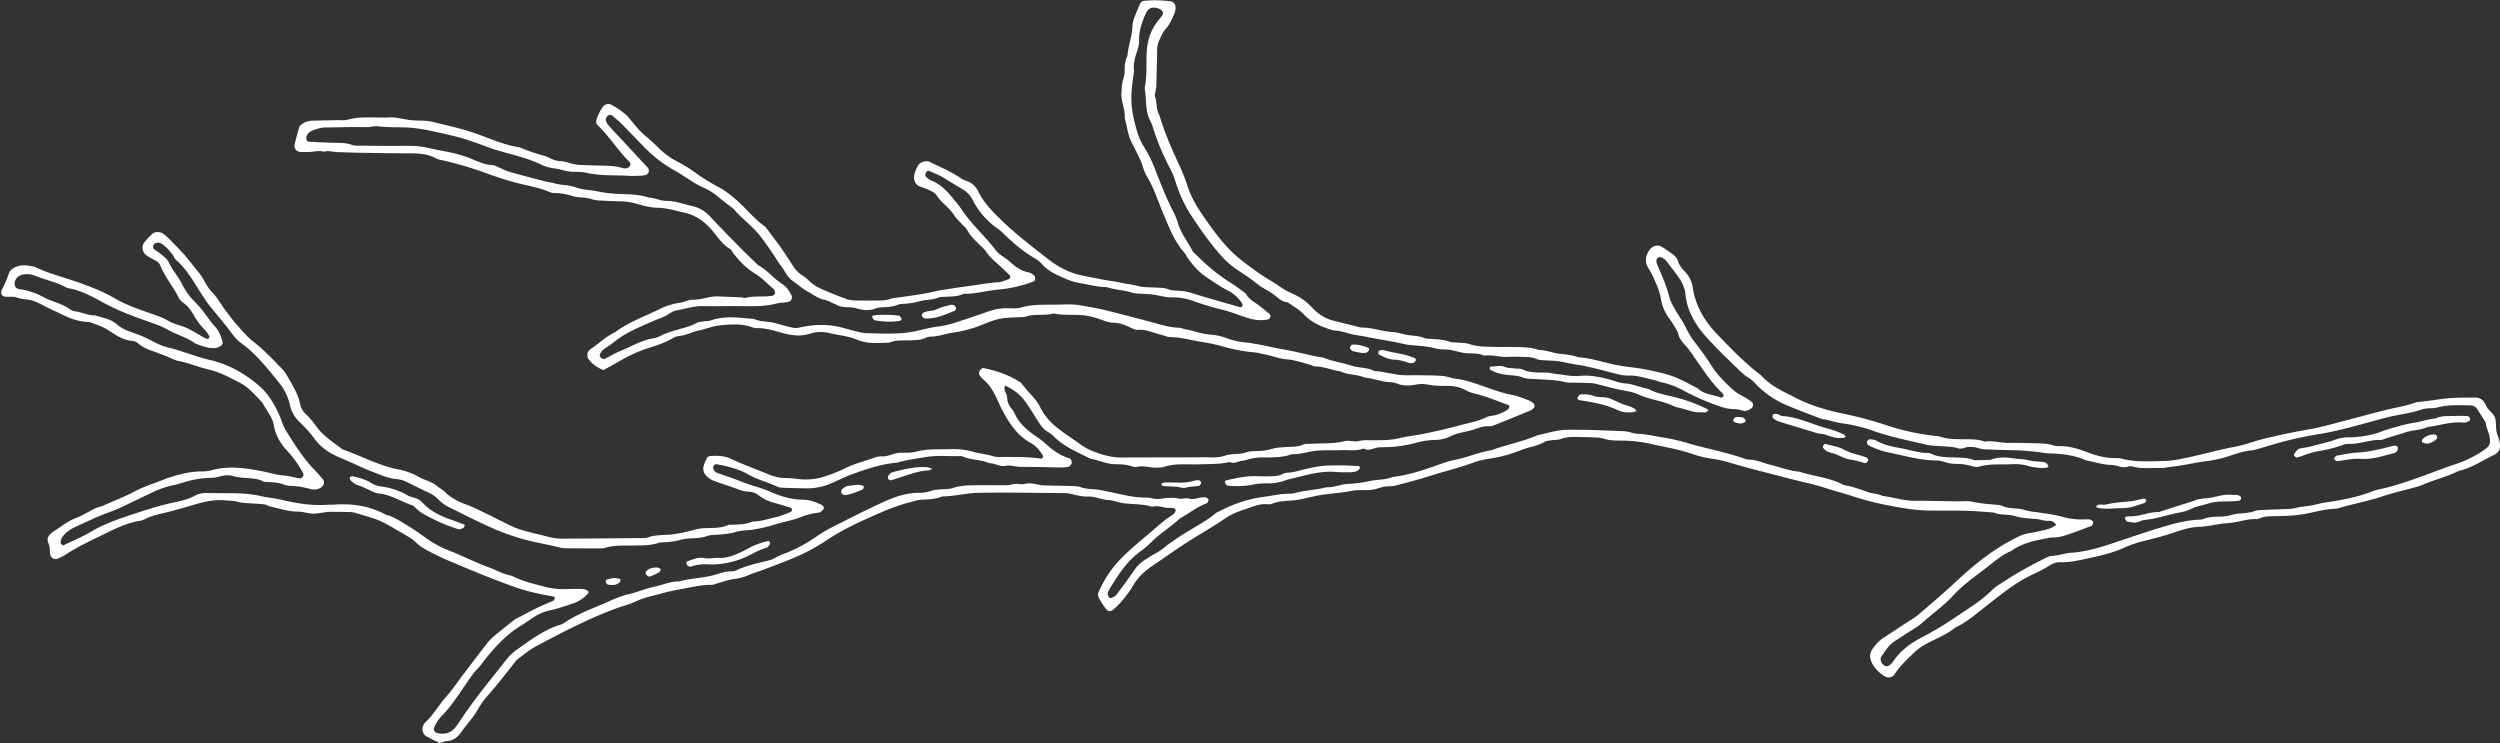 <?xml version="1.0" encoding="UTF-8" standalone="no"?><svg xmlns="http://www.w3.org/2000/svg" xmlns:xlink="http://www.w3.org/1999/xlink" data-name="Woodland Walk" fill="#ffffff" height="623.4" preserveAspectRatio="xMidYMid meet" version="1" viewBox="21.4 25.2 2097.3 623.4" width="2097.3" zoomAndPan="magnify"><rect x="21.4" y="25.2" width="2097.3" height="623.4" fill="#333333" stroke="none"/><g data-name="Branch 1" id="change1_1"><path d="M527.72,335.63a27.82,27.82,0,0,1-12.5-9c-1.43-1.73-1.4-5.47.13-7.07.34-.36.57-.88,1-1.14,7.13-4.76,13.29-10.92,21.17-14.58,11-8.33,24-12.88,36.27-18.85a58.4,58.4,0,0,1,18.67-5.94c3.45-.43,6.61-2.55,10.25-2.43,7.15.23,13.84-3,21-2.74,6.57.26,13.14.5,19.71.8,1,0,2.1.77,3,.53,7.45-2.06,15.16-.64,22.66-1.82a3.57,3.57,0,0,0,2.37-1.63c.35-.75-.06-1.9-.27-2.85a2.4,2.4,0,0,0-.74-1.29c-5.14-4.07-9.44-9.13-15.11-12.55-7.48-4.51-13.51-10.6-18.78-17.48-.92-1.21-1.57-2.85-2.78-3.57-7.65-4.52-11.64-12.48-17.64-18.55s-12.66-10.12-20.69-11.89c-7.35-1.63-14.54-3.94-22.3-4.07-6-.1-12-1.7-17.76-3.4a50,50,0,0,0-13.42-2q-8.35-.18-16.69-.68a26.42,26.42,0,0,1-7.47-1.12c-5.35-2-11.16-.93-16.43-2.74a50.3,50.3,0,0,0-14.92-2.46,12.38,12.38,0,0,1-4.41-1c-8-3.41-16.49-4.83-24.79-6.87a261,261,0,0,1-26.05-8.08A312.76,312.76,0,0,0,392,159.52a15.59,15.59,0,0,1-4.36-1.18c-7.34-4.23-15.35-4.51-23.52-4.52-14.18,0-28.36-.28-42.54-.49-5.57-.09-11.13-.38-16.7-.5-4-.08-7.93-1.65-11.95-.28-4-1.41-8,0-12,.13-2.53.08-5.06.07-7.59,0a5.2,5.2,0,0,1-4.78-6.35q1.76-7.34,3.9-14.59a4.74,4.74,0,0,1,2-2.21,16,16,0,0,1,8.45-3.08c7.09-.18,14.18-.3,21.28-.46,3-.07,6.24.41,9.07-.4,9.48-2.69,19.1-1.69,28.69-1.81,1.51,0,3.05.2,4.55,0,6.68-.69,13,1.5,19.51,2.2,6,.64,12.33,0,18.15,1.44,12.71,3.14,25.55,5.83,37.94,10.32,11.37,4.13,22.49,9.15,34.61,10.94a5.16,5.16,0,0,1,1.45.43,134.78,134.78,0,0,0,20,6.82,31.87,31.87,0,0,1,5.57,2.43,21,21,0,0,0,7.26,2,30.3,30.3,0,0,1,7.43,1.38,37.45,37.45,0,0,0,11.94,1.88c4,.15,8.09.36,12.14.45,7.08.16,14.15,0,21.08,2.09,1.75.53,4.13.59,5.74-1a5.08,5.08,0,0,0,1-2.57,1.89,1.89,0,0,0-.63-1.34c-9.73-9.61-16.94-21.41-26.79-30.91-1.59-1.53-1.61-3.57-.83-5.62a37.74,37.74,0,0,1,5.67-10.69c1-1.17,4.28-2.12,5.61-1.44A67.21,67.21,0,0,1,547.1,122a36.51,36.51,0,0,1,3,3.39c3.67,4.17,6.94,8.82,11.13,12.38s8.39,7.29,12.36,11.19a62.74,62.74,0,0,0,15.85,11.68,114.64,114.64,0,0,1,15.44,9.56,171.21,171.21,0,0,0,19.32,11.93c5.91,3.14,10.92,7.28,15.88,11.62,8,7,14.45,15.64,23.34,21.67,3.95,5.25,8,10.41,11.82,15.77s7.47,10.82,11,16.39a25.41,25.41,0,0,0,8.29,8.68,33.15,33.15,0,0,1,5.87,4.79,34.06,34.06,0,0,0,10.15,6.58c6.91,3.09,14,5.85,21.07,8.47a23.26,23.26,0,0,0,7.45,1.15q10.63.22,21.28,0a24.28,24.28,0,0,0,7.46-1.09c3.42-1.2,6.92-1.29,10.41-1.83,9.46-1.44,19-2.56,28.29-4.88,2.44-.61,5-.87,7.45-1.29,7.47-1.26,15-2.29,22.46-3.3s14.91-2.47,22.51-2.86c2.93-.16,5.8-1.65,8.68-2.59a2.18,2.18,0,0,0,.53-3.64c-2.93-2.79-5.81-5.65-8.85-8.32-3.79-3.33-7.6-6.54-10.41-10.88-1.61-2.5-4.15-4.4-6.26-6.59-3.5-3.63-7.34-6.94-9.66-11.62-.87-1.75-2.62-3.05-4-4.55-2.37-2.63-5.19-5-7-7.94-4.08-6.49-10.84-10.52-14.93-17-1.23-1.94-3.94-3.11-6.18-4.21-2.69-1.34-5.65-2.14-8.42-3.34s-4.31-4.46-4.21-7.46c.13-3.72,1.85-6.82,3.44-10,1.32-2.6,6.91-4.16,9.34-3,8.61,4.25,17.54,7.87,25.57,13.27a21.42,21.42,0,0,0,5.35,2.77A16.44,16.44,0,0,1,842,185.65c5,10.25,12.91,18,21,25.7,11.74,11.21,24.61,21,37.37,31,8,6.24,16.94,11.21,26.9,13.54,5.89,1.38,11.89,2.36,17.83,3.57,5.42,1.11,10.94,1.68,16.39,2.85,4.92,1.06,9.92,1.59,14.84,2.91,4.32,1.16,9,.92,13.58,1.18,4,.23,8.09,0,12,1.62a15.19,15.19,0,0,0,4.44.84c3.52.37,7.13.28,10.55,1.06,4.9,1.1,9.66,2.85,14.5,4.26q15.25,4.44,30.55,8.8c.33.09.9-.27,1.23-.57a2,2,0,0,0,.25-2.64,30,30,0,0,0-12.29-11c-6.29-3.23-12.06-7.32-17.94-11.27-6.51-4.38-11.28-10-15.63-16.22-.87-1.24-1.38-2.76-2.38-3.87-8.31-9.21-12.57-20.54-17.37-31.7-4.57-10.66-7.93-21.85-13.88-31.92a35.53,35.53,0,0,1-3.67-8.3c-1.26-4.44-3.37-8.45-5.34-12.55s-4.32-8.06-5.89-12.31c-1.39-3.75-1.95-7.81-2.86-11.74-.45-2-1.29-3.94-1.23-5.89.23-6.66-3.19-12.74-2.75-19.45.27-4,.17-8,1.56-12a24.5,24.5,0,0,0,1.14-7.44c.11-4.09.23-8.11,2.29-11.8.67-8.57,4-16.69,4.28-25.34a19.64,19.64,0,0,1,1.17-5.92c1.56-4.27,3.31-8.47,5.14-12.63a4.33,4.33,0,0,1,3.52-2.53,95.36,95.36,0,0,1,22.71.51c1.61.2,3.64,2.6,3.57,4.36a14.09,14.09,0,0,1-.47,4.48c-2.06,5.18-4.23,10.4-8,14.55-2.5,2.72-3.63,6-5.17,9.16a20.37,20.37,0,0,0-1.8,8.83c-.12,8.61-.38,17.21-.58,25.82a43,43,0,0,1-.17,4.55c-.32,2.48-.82,4.94-1.25,7.41,2.15,5.18.88,11.17,3.85,16.15,4.06,13.6,9.58,26.63,15.52,39.49a154.29,154.29,0,0,1,8,19.66c3.13,10.3,8.89,19.25,15,28,7,9.95,14.06,19.75,22.93,28.2,6.63,6.32,14.06,11.56,21.44,16.86,5.33,3.82,11.16,6.94,16.61,10.61a67.22,67.22,0,0,0,11.79,6.86,48.37,48.37,0,0,1,17.21,12.19c1,1.11,2.16,2.13,3.3,3.14a34.26,34.26,0,0,0,14.66,7.57c6.84,1.76,13.7,3.46,20.56,5.18a12.37,12.37,0,0,0,3,.57c8.69-.14,16.84,3.29,25.48,3.69,4.48.21,8.86,1.93,13.34,2.57s9,.61,13.37,2.46c1.78.77,4,.63,6,.76,5,.35,10.07.49,15,2.25,2.31.84,5,.58,7.52.85,3,.32,6.21.16,9,1.12,7.38,2.52,15,2.29,22.55,2.54,3.54.12,7.09-.13,10.63,0,8.57.23,17.25-.43,25.55,2.57,5.67-.19,10.87,2.26,16.36,3s11.09.93,16.34,3c9.65.65,18.84,3.49,28.18,5.71,7.35,1.74,14.94,2.48,22.41,3.53a209.1,209.1,0,0,1,23.68,5.14c9.34,2.43,17.7,7.37,26.24,11.76,5.38,5.3,13,5.19,19.43,7.8.55.22,1.65-.73,2.39-1.28.14-.11-.21-.94-.42-1.39a4.16,4.16,0,0,0-.84-1.25c-9.7-9.05-16.51-20.34-24.18-31a81,81,0,0,0-5.31-7.33c-3.42-3.77-7.09-7.3-7.72-12.73-2.4-3.86-4.54-7.93-7.28-11.53a36.8,36.8,0,0,1-7-16.55c-1.07-6.7-3.9-12.52-6.57-18.5-1.23-2.76-3-5.29-4.4-8-2.68-5-1.76-9.71,1.38-14.25,2.5-3.63,7-4.92,10.51-2.63a114.7,114.7,0,0,1,10,6.93,10.5,10.5,0,0,1,3.41,4.84,21.72,21.72,0,0,0,5.69,8.83,24.25,24.25,0,0,1,6.7,13.34c2.36,15.64,10,28.5,20.82,39.61,11.62,12,23.12,24.14,36.57,34.18,7.92,9,18.71,13.58,29.07,18.91,12.26,6.31,25.27,10.18,38.65,13a317.29,317.29,0,0,1,38,10.15,199.21,199.21,0,0,0,39.85,8.7,21.42,21.42,0,0,1,4.5.65c6.35,2.26,13,2.1,19.53,2.21,6.07.1,12.17-.28,18,2,7.08-1.09,14,1.28,21,1.08s14.18.14,21.28.29c5,.11,10.11.11,15,1.68a19.79,19.79,0,0,0,6,.72c8.28-.06,16,2.59,23.51,5.4,7.19,2.69,14.4,4.62,22.1,4.62a23.84,23.84,0,0,1,6.05.48c12,3.19,24.17,2.14,36.25,1.91,7-.13,14-1.8,20.9-3.27,12.83-2.75,25.44-6.35,38.38-8.74,7.88-1.45,15.46-4.52,23.32-6.45,12.73-3.13,25.52-5.84,38.45-8.07,9.91-1.71,19.63-4.58,29.4-7.08,11.24-2.89,22.41-6.05,33.67-8.87,8.81-2.2,17.84-3.52,26.43-6.59a5.77,5.77,0,0,1,1.48-.33c8.06-.65,16-2.14,24-3s16.18-.62,24.28-.74a8.57,8.57,0,0,1,7.66,4.13c.82,1.28,1.44,2.67,2.19,4,2,3.53,6.16,5.61,7,9.75.74,3.43.45,7.06,1,10.54.41,2.46,1.62,4.78,2.21,7.23a19.86,19.86,0,0,1,.68,6,7.48,7.48,0,0,1-1.75,4,11,11,0,0,1-3.68,2.62c-9.52,4.65-18.37,10.78-28.92,13.15-10,4.93-20.89,7.59-31.12,11.95a45.54,45.54,0,0,1-5.75,1.9c-9.23,2.56-18.63,4.64-27.7,7.69-11.52,3.88-23.47,6-35.11,9.39a18.59,18.59,0,0,1-4.44.93c-9.67.32-18.84,3.51-28.34,4.79-3,.4-6,.83-9,1-4.54.26-9.11.32-13.66.45-4,.12-8.12-.06-11.93,1.74a6.44,6.44,0,0,1-2.93.69c-8.2-.36-15.87,2.92-24,3.38s-15.85,2.81-23.9,3.09c-7.18.25-14,2.29-20.63,4.59-8.13,2.82-16.44,4.88-24.73,7a95.57,95.57,0,0,0-17.2,5.7c-10.18,4.77-21.06,7.07-31.87,9.41-7.36,1.59-14.81,3.3-22.5,3-3.59-.12-6.75,1.44-9.86,3.42-5.49,3.49-11.57,6-17.34,9-12.22,6.41-22.71,15.07-33.51,23.41-8.78,6.79-17.06,14.32-27.26,19.08-7.14,5.86-15.78,9.07-23.78,13.4a45.85,45.85,0,0,0-9.89,6.89c-6.25,5.9-12.54,11.75-17.25,19.06-1.66,2.59-5.71,3-8.16,1.43a30.64,30.64,0,0,1-9.71-9.45c-2.79-4.57-3.7-9.13-.09-14,2.45-3.28,5-6.35,8.43-8.59,6-3.84,11.86-7.75,17.76-11.66,4.22-2.79,8.72-5.27,12.54-8.53,11.17-9.51,22.26-19.13,33-29.09,15.29-14.16,31.53-26.87,50.45-35.9a29.88,29.88,0,0,1,8.57-2.83c5-.76,9.9-1.91,14.8-3.08a19.67,19.67,0,0,0,8.12-3.95,6.81,6.81,0,0,0-6.28-3.36c-3.72.34-6.93-1.25-10.45-1.52-6-.47-12-.72-18-2.48-5.75-1.7-12.15-.52-17.88-3-7.58-.49-15.15-1.2-22.73-1.41-9.62-.26-19.25-.14-28.88-.16-12.58,0-24.59-1.92-38.84-4.81a228.31,228.31,0,0,1-26.31-6.82c-8.15-2.67-16.47-4.79-24.62-7.45-10.09-3.31-20.51-5.24-30.75-8-15.57-4.15-31.26-7.85-46.74-12.41a106.29,106.29,0,0,0-16.21-3.87,86.74,86.74,0,0,1-17.64-4.17c-11.5-4.07-23.48-5.78-35.25-8.54a112.38,112.38,0,0,0-24-2.62c-5.05-.09-10.09,0-15-1.67a28.92,28.92,0,0,0-7.47-1c-4-.23-8.09-.28-12.14-.37-5.56-.12-11.08-.31-16.48,1.73-2.29.86-5,.6-7.48,1-2,.3-4.25.31-5.89,1.29-6.2,3.72-13.42,4.35-20,7.05a117.24,117.24,0,0,1-26.24,7.11,69.31,69.31,0,0,0-13.27,3.15c-12.3,4.63-25.11,7.52-37.57,11.57-8.64,2.8-17.47,5-26.24,7.36a26.46,26.46,0,0,1-7.46,1.13c-5.71-.16-10.74,2.92-16.34,3.12-5.06.17-10.26-.32-15.15.7-7.46,1.55-15,2-22.5,3-7,.9-13.8,2.83-20.71,4.19a65.27,65.27,0,0,1-7.51.93c-5,.4-10.11.46-14.92,2.41a9.39,9.39,0,0,1-4.47.69c-6.32-.73-12,1.85-17.66,3.73-6.22,2.05-12.45,4.32-17.92,8.08-11.26,7.73-23.23,14.33-34.67,21.78-8.88,5.78-17.44,12-26.28,17.91-6.86,4.55-12.63,10-16.72,17.27a76.21,76.21,0,0,1-5.18,7.49,69.16,69.16,0,0,1-11.32,12.24c-2.12,1.77-4.48,1.48-6.33-1.17a88.27,88.27,0,0,1-5.7-8.94,5.67,5.67,0,0,1-.25-4.33,92.65,92.65,0,0,1,19.28-28.84c6.78-6.81,14.08-13,21.48-19.17,7-5.81,13.46-12.26,21.29-17a9.13,9.13,0,0,0,2.11-2.14,4,4,0,0,0,.52-1.37c.31-1.07-.18-1.81-1.45-2.1a9.36,9.36,0,0,0-3-.45c-5,.52-9.87-2.53-15-.85-7.82-2.47-16-2-24-3-4.5-.55-8.63-2.51-13.32-2.74-5.47-.27-10.66-3.06-16.35-2.88-5.1.17-10-1.11-14.92-2.32a33.43,33.43,0,0,0-7.56-.59c-23.3-.15-46.6-.63-69.89-.21-10,.18-20,3-30.08,3-5.73,2.43-11.79,2.47-17.87,2.79-3,.15-5.92,1.24-8.85,2-10.34,2.59-20.24,6.58-29.9,10.88-13.83,6.16-27.69,12.48-40.29,21a163.57,163.57,0,0,1-28,15c-8.83,3.76-17.86,7-26.83,10.43-3.3,1.26-6.79,2.07-10,3.54a43.47,43.47,0,0,1-13,3.66c-4.46.56-8.79,2.17-13.18,3.35-1.94.52-3.87,1.6-5.79,1.57-8.18-.15-16,1.84-24,3.26-6.94,1.24-13.81,2.74-20.59,4.61-6.29,1.74-12.68,3-18.69,5.93-5.43,2.6-11.43,4-17.12,6.1-23.31,8.63-45.27,20.15-67.14,31.8-5.31,2.83-10,6.88-14.89,10.42a11.1,11.1,0,0,0-2.09,2.18c-7.76,10-15.57,19.92-23.92,29.43a65.49,65.49,0,0,0-7.8,11.16c-3.74,6.65-9.14,12-13.41,18.27-2.89,4.22-6.73,7.51-12.36,7.9-2,.14-3.85,1-5.93,1.64-3.72-1.84-7.36-3.57-10.93-5.43S374.7,636,377,632.8a7.42,7.42,0,0,1,.83-1.26c6.88-6.11,11.22-14.29,17.27-21.1,5.69-6.42,10.49-13.62,15.7-20.46,6.13-8,12.22-16.11,18.44-24.07a44,44,0,0,1,6.2-6.66c5.8-4.89,11.75-9.61,17.75-14.25a34.44,34.44,0,0,1,5.33-2.86c4.49-2.34,8.92-4.8,13.48-7s9.24-4,13.79-6.15c.66-.32.9-1.62,1.2-2.52,0-.11-.77-.67-1.23-.76-11.88-2.31-20.44-3.75-33.6-8.43-18.6-6.6-36.73-14.27-54.89-21.89-5.6-2.35-11-5.12-16.42-7.89a56.42,56.42,0,0,1-7.71-4.81c-2.43-1.79-4.4-4.27-6.95-5.84-6.87-4.24-13.89-8.26-20.95-12.19-8-4.48-17-6.44-25.64-9.2a21.9,21.9,0,0,0-6-.72c-4.55-.14-9.11-.08-13.66-.18-5.08-.11-10,1.32-15,1.54-4.45.2-9-1.69-13.47-1.68-8.26,0-15.91-2.68-23.77-4.45-1.46-.33-2.79-1.4-4.25-1.59-3.51-.45-7.06-.6-10.59-.83-4-.27-8-.21-12-1.38-3.33-1-7-.87-10.48-1.21-9.26-.9-18.16,1.26-26.85,3.83C176.26,451,169,453,161.68,454.89c-6.32,1.65-12.88,2.67-18.76,5.86a13.47,13.47,0,0,1-4.3,1.39c-11.18,1.8-21.17,6.87-31.13,11.74-10.87,5.33-21.9,10.44-32,17.22A41,41,0,0,1,70,493.77c-2.94,1.4-6-.42-6.55-3.94a32.91,32.91,0,0,1-.3-4.55c0-3.44-3.23-6.64-1-10.21,1.94-3.11,5.29-4.59,8.17-6.64,5-3.54,9.92-6.91,15.7-9,3.3-1.22,6.35-3.15,9.51-4.74,3.61-1.81,7-4.14,11.16-4.66,9.08-4.35,18.6-7.64,27.53-12.48,7.92-4.29,16.78-6.84,25.16-10.31a109.34,109.34,0,0,1,13-4,73.05,73.05,0,0,1,19.46-2.56,29,29,0,0,0,7.46-1.06c10.5-2.9,21.14-2.45,31.66-.89,5,.74,10,1.66,14.87,2.78,4.43,1,8.7,2.29,13.32,2.57s8.88,1.7,13.35,2.43a3.56,3.56,0,0,0,2.68-1,3.48,3.48,0,0,0,.77-2.61,8,8,0,0,0-1.33-2.7,82.82,82.82,0,0,0-11.45-15.89c-6-6.28-10.59-13.57-12.05-22.37-1.22-7.29-6.41-12.5-9.52-18.79-5.93-6.2-11.3-12.93-19.22-17-8.55-4.38-16.87-8.91-26.45-11.11-8.32-1.9-16.24-5.42-24.73-7-3.41-.63-6.57-2.55-9.87-3.83-3.76-1.47-7.53-2.94-11.33-4.29-4.31-1.54-8.54-3.2-12.1-6.15a9.47,9.47,0,0,0-5.37-2.59c-6.87-.43-12.53-3.86-18-7.54A55.6,55.6,0,0,0,101,297c-1.9-.64-3.81-1.62-5.74-1.69-8.33-.28-15.79-3.22-23.07-6.87-3.17-1.58-6.4-3-9.59-4.53-4.56-2.18-8.93-4.93-13.7-6.42-4.27-1.34-8.93-1.1-13.32-2.69-2.72-1-6-.49-9-.65-3.76-.21-5.14-2.62-3.4-6.26a101.26,101.26,0,0,0,5.9-13.95A7.3,7.3,0,0,1,32,250.61c5.94-4.07,12.37-2.94,18.8-1.53,11.8,5.91,24.69,8.82,37,13.25,10.49,3.76,20.82,7.82,30.45,13.45,7.92,4.62,16.48,7.74,25,10.8,6.65,2.37,13.37,4.26,19.59,7.9,4.72,2.76,10.46,3.7,15.47,6s9.69,5.42,14.55,8.11a9.29,9.29,0,0,0,2.87,1c.29,0,.83-.55,1.06-1a1.69,1.69,0,0,0,.21-1.37,25.21,25.21,0,0,0-3.36-4.91,56.15,56.15,0,0,1-9.21-11.92c-2.48-4.29-5.3-8.59-9.72-11.5a12.2,12.2,0,0,1-3.74-4.66c-4.56-9-11.34-16.81-15.09-26.32a8.42,8.42,0,0,0-4.19-4.21c-2.24-1.18-4.49-2.35-6.62-3.7-4.34-2.76-5.43-8-2.37-11.8a61.66,61.66,0,0,1,6.23-6.6c2.53-2.35,7.06-2.26,9.83,0a37.69,37.69,0,0,1,3.48,2.93c4.6,4.71,9.29,9.34,13.66,14.26,4,4.53,7.67,9.38,11.46,14.1,1,1.18,1.9,2.38,2.76,3.63,3.1,4.56,5.12,9.68,9.18,13.79,4.22,4.26,7.16,9.77,10.79,14.63,3.33,4.46,6.64,9,10.33,13.11,4.36,4.91,8.68,10,13.82,14,8.45,6.58,15.71,14.3,23.1,21.93A30.47,30.47,0,0,1,262,340c4.51,7.88,9.53,15.56,11.32,24.68a14.43,14.43,0,0,0,4.48,7.74,70.15,70.15,0,0,1,8.87,10.33c5.6,8,13.87,13.21,21.54,19a4.66,4.66,0,0,0,1.32.74c15.26,5.24,29.49,13.27,45.56,16.45A54.25,54.25,0,0,1,372.17,425c5.21,3.07,11.45,4.07,16.18,8.16,1.89,1.64,4.28,2.74,6,4.49,5.15,5.15,11.54,8.42,18.13,10.8s12.9,5.81,19.32,8.76c2.75,1.27,5.36,2.85,8.11,4.14,5.95,2.81,11.74,6.19,18,8.11,8.18,2.52,16.62,4.24,24.92,6.45a47.06,47.06,0,0,0,12.05,1.17c21.28-.06,42.55-.29,63.83-.49,2,0,4.21.23,6-.45,6.83-2.57,14-1.8,21-2.66a140.09,140.09,0,0,0,17.72-3.69,42.46,42.46,0,0,1,8.93-1.52c6.54-.28,13.18.3,19.45-2.45,1.32-.57,3-.39,4.51-.45,5.56-.21,11.15-.23,16.35-2.68,6.67.13,12.92-2.19,19.32-3.56,4.37-.93,8.53-2.88,12.77-4.44a2,2,0,0,0,.82-1.14,1.73,1.73,0,0,0-1.15-2.48c-4.31-1.34-8.64-2.67-13-3.88a37,37,0,0,1-13.62-6.49,13.73,13.73,0,0,0-8.4-3,28.44,28.44,0,0,1-8.82-2c-7.09-2.65-14.33-4.9-21.42-7.56a17.25,17.25,0,0,1-4.88-3.49,8.3,8.3,0,0,1-2.65-8.29,28.56,28.56,0,0,1,2.9-6.92,3.5,3.5,0,0,1,2.37-1.69c6.05-.32,11.89-.33,17.76,2.4,10,4.69,20.51,8.5,30.79,12.71,4.71,1.92,9.46,3.4,14.67,3.37a106.79,106.79,0,0,1,12.09.94,50.37,50.37,0,0,0,22.2-2.66,119.73,119.73,0,0,0,15.46-6.23c8.17-4.15,17.06-6.2,25.58-9.31a15.44,15.44,0,0,1,5.95-.9c5.22.26,9.69-2.86,14.82-3,4.55-.11,9.29.2,13.61-.94,9.49-2.53,19.1-1.8,28.68-2.12a61,61,0,0,1,19.5,2.28c5.27,1.55,10.87,1.81,16.21,3.58,3.24,1.07,7,.65,10.56.67,10.09.07,20.18-.06,30.19,1.45.35.05.9-.51,1.16-.91s.47-1.06.29-1.37c-2.53-4.43-5.85-8.41-10.22-10.79-11.76-6.42-18.31-17.08-24.33-28.29-1.68-3.11-3-6.41-4.52-9.62-2.8-6-6.18-11.59-11.49-15.82a18.87,18.87,0,0,1-2.79-3.54c-.61-.81-.27-3.21.77-4.19.72-.67,1.81-1.62,2.54-1.47,10.93,2.17,21.37,5.7,30.8,11.83a3.92,3.92,0,0,1,1.18.94c4.89,7.06,12,12.46,15.8,20.32,3.64,7.44,9.07,13.09,15.65,18.18,6,4.66,12.47,8.62,18.55,13.16a48.73,48.73,0,0,0,12.15,6.15c7.12,2.7,14.38,4.54,22.14,4.47,22.29-.18,44.58,0,66.86-.22,6.52-.08,13.13.87,19.6-1.38,5.75-2,12.08-.67,17.94-2.82,2.76-1,6-.9,9-1a51.09,51.09,0,0,0,13.43-2.08c2.83-.91,6-.9,9-1.19,5.5-.53,11.11.15,16.42-2.25,1.74-.78,4-.44,6-.57,9.57-.62,19.21.08,28.69-2.25,3.81-.93,7.81.95,12-.14,3.83-1,8.06-.49,12.11-.6,2.53-.07,5.06,0,7.59-.07a72.64,72.64,0,0,0,15-1.89c5.85-1.3,11.88-2,17.76-3.12,11.38-2.24,22.68-4.95,33.88-7.94,6.8-1.82,13.83-3,20.24-6.23,2.18-1.11,4.88-1.17,7.35-1.71a31.58,31.58,0,0,0,10.89-4.92c.72-.49,1-1.68,1.34-2.61.07-.22-.5-.87-.88-1-9-3.33-17.81-7-27.11-9.39a32.07,32.07,0,0,1-8.54-3c-5.42-3.15-11.41-3.86-17.58-3.74a81.59,81.59,0,0,1-9.11-.33c-3.5-.31-7-1.19-10.48-1.24-3-.05-6,.89-9,1.09-4,.27-8,.16-11.92-1.56a16.18,16.18,0,0,0-5.93-1.1c-7.14-.26-13.76-3.26-20.85-3.76-6.5-3-14-2-20.46-5.28-7-.92-13.58-4-20.76-4.14-1.46,0-2.91-.81-4.36-1.24-6.75-2-13.34-4.23-20.55-4.76-5.93-.45-11.68-3.05-17.66-4.07-3-.51-5.9-1.49-8.89-1.74a131.86,131.86,0,0,1-25.13-4.6,150.28,150.28,0,0,0-19.2-4.16c-8.47-1.24-16.69-3.94-25.4-4-3.41,0-6.82-1.66-10.24-2.53-5.85-1.49-11.45-4.1-17.73-3.63-2.6.19-4.81-1.23-7.13-2.28-4.14-1.89-8.38-3.63-13.06-3.62-5.22,0-9.75-2.58-14.6-3.94a63,63,0,0,0-10.33-2.26c-8.56-.92-17.24.25-25.73-1.63-7.36,2.18-15.19.12-22.53,2.5a11.11,11.11,0,0,1-2.92.51c-19.57.81-19.87.73-35.2,6.82a98,98,0,0,1-23.36,6.22c-6.52.85-12.68,3.53-19.36,3.41a10.65,10.65,0,0,0-4.34,1.22c-3.82,1.76-7.88,1.67-11.92,1.89-6,.32-12.21-.63-18,1.92-9.07.24-18.18,1.3-26.94-2.42-7.49-3.18-15.68-3.7-23.51-5.64a30.36,30.36,0,0,0-16.53.64c-7.53,2.43-14.74,1.42-22.31-.59-7.25-1.93-14.57-4.4-22.3-4.14a8.1,8.1,0,0,1-3-.59c-8.83-3.33-18-2.66-27-1.8-6.45.62-12.7,3.16-19.1,4.58-5.43,1.2-10.34,4.13-16,4.44a14,14,0,0,0-5.61,2.16c-6.2,3.53-12.88,5.79-19.66,7.86-10.22,3.12-19.58,8.1-28.75,13.49C533.67,332.36,530.58,334,527.72,335.63ZM330.86,131.86c-4,0-9.59-.1-15.16-.05-7.09.06-14.18.3-21.27.34-4.17,0-8,1.44-11.73,2.91a7.74,7.74,0,0,0-4.07,4.29c-.94,2.12,0,4.63,2.09,4.74,6.06.33,12.13.65,18.2.84s12.13-.28,18,1.94c1.82.68,4,.49,6,.51q13.68.18,27.35.25c6.58,0,13.18-.26,19.74.1,7.06.38,13.9,2.45,20.84,3.69,8.89,1.59,17.85,3.6,26.25,7.12,5.62,2.36,11.06,4.89,17.31,5.19,1.91.09,3.79,1.23,5.65,2,2.8,1.15,5.49,2.66,8.38,3.5,7.74,2.26,15.54,4.29,23.34,6.34,3.89,1,7.8,2.07,11.76,2.77,3.45.61,6.74,1.83,10.36,2a42.34,42.34,0,0,1,11.79,2.44c5.37,1.86,11,1.68,16.39,2.84a106.91,106.91,0,0,0,18,2.26c8.57.37,17.25.21,25.53,3.09,5.11.15,9.9,2.81,14.83,2.78,7.82,0,14.85,2.86,22.21,4.47a27.29,27.29,0,0,1,14.15,8.33c8.67,9.22,17.54,18.26,26.42,27.29,4.62,4.69,9.43,9.19,14.15,13.77,7.67,4.11,13,11.27,20.28,15.88,3.46,2.17,5.82,5.56,7.66,9.27a4,4,0,0,1-2.83,5.76c-3.47.6-7.08.62-10.47,1.49-10,2.55-20.07,2.13-30.18,2s-20.27.22-30.39,0c-7.74-.2-14.93,2.24-22.36,3.57-4.22.76-7.14,3.73-10.8,5.35-3.23,1.44-6.59,2.55-9.83,4-7.4,3.26-14.82,6.45-21.93,10.39-6.68,3.7-12.22,8.95-18.69,12.89-1.21.74-1.9,2.32-2.85,3.5a2.8,2.8,0,0,0,1,3.92c.77.46,2,1,2.66.69,4.54-2.19,8.82-5,13.49-6.83,9.36-3.71,18-9.26,28.3-10.61a18.5,18.5,0,0,0,5.62-2.25,63.69,63.69,0,0,1,8.46-3.26c7.13-2.44,14.7-3.58,21.44-7.28,1.69-.93,3.89-1,5.88-1.29s4.15-.11,6-.79c11.92-4.31,24-2.1,36.09-1.27,5.15,2.53,10.91,1.9,16.29,3.18s10.7,3,16.11,4.19a14.19,14.19,0,0,0,5.94-.16c10.5-2.33,21-2.95,31.62-.81,5.43,1.1,10.73,2.81,16.12,4.13a37.28,37.28,0,0,0,7.41,1.36c8.1.29,16.21.62,24.3.35a96.13,96.13,0,0,0,18-2c6.37-1.43,12.76-3.16,19.27-3.93,6.09-.71,11.85-2.52,17.6-4.43,7.67-2.54,15.34-5.08,23-7.78a47,47,0,0,1,17.8-3.09c3.53.14,7.28.41,10.58-.57,9.93-2.95,20.06-2.21,30.14-2.41,6.58-.13,13.31-.57,19.71.57,6.92,1.23,13.91,2.37,20.76,4.05,12.23,3,24.42,6.23,36.6,9.44,8.29,2.19,16.42,5,25.13,5.33,2,.07,3.9,1,5.88,1.34,6.94,1.26,13.58,3.94,20.67,4.41a48.76,48.76,0,0,1,13.29,2.85,58.43,58.43,0,0,0,17.72,3.85,56.42,56.42,0,0,1,6,1c8.48,1.26,16.77,3.48,25.24,4.9,10.92,1.84,21.56,5.18,32.57,6.73,7.48,3.16,15.64,4.08,23.22,6.67,6.31,2.15,13.19,1.22,19.13,4.44,6.56.57,13,2,19.44,3.07,5.93,1,12.12.42,18.19.56,6.59.15,13.19.06,19.74.6,4,.33,7.84,2,11.82,2.45,6.61.75,12.78,2.85,19,4.95,9.07,3,17.93,6.7,27.44,8.44,4.93.9,9.65,3,14.4,4.68a17.7,17.7,0,0,1,3.78,2.4c1.08.75,1.17,3.27.21,4a12.38,12.38,0,0,1-2.33,1.89q-15.4,6.39-30.87,12.59a10.51,10.51,0,0,1-4.44.81c-4.2-.28-7.95,1.14-11.78,2.48-6.65,2.33-13.91,2.63-20.27,5.92a30.29,30.29,0,0,1-13.2,3.09,68.65,68.65,0,0,0-16.4,2.53,111.5,111.5,0,0,1-16.37,3c-4.51.55-9.1.5-13.66.63s-8.59,3.77-13.24,1c-6.38,2.45-13,1.18-19.58,1.41s-13.19-.12-19.73.45c-7,.62-13.8,3.16-21,2.95-8.29,2.92-16.9,2.75-25.51,2.69a40.5,40.5,0,0,0-7.52.79c-3,.55-5.85,1.74-8.83,2.07-3.42.38-6.67,2.83-10.31,1a88.07,88.07,0,0,1-8.91,1.38c-6.06.36-12.13.45-18.2.58-9.57.2-19.26-1-28.58,2.34a16.36,16.36,0,0,1-3,.27c-6.53,1-13-2.13-19.52-.42a4.53,4.53,0,0,1-1.51,0,5.21,5.21,0,0,1-1.49-.21c-4.81-2-9.89-2-14.95-2.1-7.19-.18-13.7-3.4-20.66-4.61-10.77-5.53-22.2-10-30.92-18.89a20.2,20.2,0,0,0-4.82-3.66c-3.29-1.75-5.26-4.54-7.27-7.52-4.25-6.27-7.91-12.92-12.5-19-4.1-5.41-9.43-9.07-15.41-12-.84-.41-.85,0-1.07,1.08-.69,3.27,2.06,5.6,2.12,8.6a14.81,14.81,0,0,0,3.9,9.63,16.73,16.73,0,0,1,2.38,3.85c3.51,7.58,9.32,13,16,17.77a94.54,94.54,0,0,1,9.69,7.23c6,5.55,12.4,10.33,20.41,12.6,1.13.32,1.94,2.37,1.8,3.85-.11,1.18-1.81,3.11-2.82,3.24a31.84,31.84,0,0,1-4.51.59c-11.65-.15-23.3-.57-35-.5-4.53,0-8.81-1.79-13.49-.87s-8.7-2.35-13.31-2.24c-7-3.17-14.94-2.51-22-5.5a7.19,7.19,0,0,0-3-.49c-9.6.32-19.22-.83-28.8.9-7.87,1.43-15.86,2.28-23.55,4.62-12.71,1.06-24.7,5-36.57,9.27-5.7,2.05-11.21,4.66-16.7,7.23a51.8,51.8,0,0,1-23.5,5.05c-6.07-.14-12.15-.21-18.22-.46a15.16,15.16,0,0,1-5.92-1.08c-7.73-3.76-16.21-5.65-23.72-10-8.42-4.87-17.8-7-27.27-8.75-1-.19-2.8,2-2.36,3.19s1.13,3.26,2.19,3.67c7,2.75,14.33,4.87,21.31,7.76,7.94,3.3,16.4,5,24.27,8.5,8.84,3.93,18,6.66,27.81,6.74,5.6,0,10.79,2.14,15.79,4.52a3.14,3.14,0,0,1,1.4,2.5c-.05.83-1,1.73-1.68,2.37a5.24,5.24,0,0,1-2.61,1.42,60.37,60.37,0,0,0-16.11,4.17c-6.19,2.37-12.68,3.4-19,5.29a130.37,130.37,0,0,1-20.52,4.89c-4.5.59-9.2.49-13.49,1.77-5.93,1.76-11.89,2.2-18,2.54a20.77,20.77,0,0,0-6,.82c-4.87,1.8-9.93,1.91-15,2.16a38.1,38.1,0,0,0-8.92,1.5,56.76,56.76,0,0,1-8.94,1.5c-3,.37-6.23,0-9,.93-5.93,1.95-12,1.88-18,2-9.09.16-18.23-.61-27.11,2.2a10.1,10.1,0,0,1-3,.23c-9.12,0-18.23,0-27.35-.09a24.86,24.86,0,0,1-6.05-.45c-10.73-2.79-21.71-4.43-32.42-7.47a194.86,194.86,0,0,1-24.19-8.7c-12.07-5.22-23.75-11.32-35.56-17.12a33.35,33.35,0,0,1-10-6.84,30.76,30.76,0,0,0-10-6.77c-5.52-2.52-10.9-5.35-16.36-8a24.05,24.05,0,0,0-8.66-2.66c-6.64-.51-12.68-3.06-18.83-5.42-9.92-3.81-19.42-8.58-29.21-12.65-8.61-3.58-15.95-8.34-21.47-16.09a103.77,103.77,0,0,0-12.13-13.56,27.84,27.84,0,0,1-8.19-14.21,45.38,45.38,0,0,0-9.22-18.95c-9.53-11.72-18.82-23.78-31.23-32.82a30.68,30.68,0,0,1-6.58-6.23c-6.66-8.91-13.79-17.42-20.83-26-1.91-2.33-3.48-4.95-5.17-7.46-7.06-10.44-12.67-21.92-22.46-30.38-1.47-1.27-2.15-3.42-3.39-5-2.82-3.59-5.8-7.11-9.88-9.28-1.11-.58-3-.25-4.3.19-1.89.63-2.47,4-1,5.07,2,1.48,4.27,2.68,6.14,4.32,2.26,2,5,4,6.17,6.55,2.94,6.53,7.86,11.77,11,18.07a58.07,58.07,0,0,0,11.58,15.85,70,70,0,0,1,6,6.85c3.41,4.36,6.33,9,10.2,13.12,3.39,3.58,5.34,8.56,6.45,13.55a3.31,3.31,0,0,1-1.38,2.54,10.2,10.2,0,0,1-4,1.8c-6.3,1-11.9-1.63-17.6-3.62-6.92-5.3-15.54-7.23-23-11.56-4.81-2.8-10.09-4.59-15.35-6.46-12.36-4.38-24.67-8.79-36.38-15-10.2-5.39-20.26-11.56-32-13.43a10.31,10.31,0,0,1-2.77-1.23c-8.14-4.18-17.15-6-25.56-9.42a17.33,17.33,0,0,0-9-.86,8.57,8.57,0,0,0-7,5.18c-1.44,3.06,0,6.65,3.16,7.09a59.21,59.21,0,0,1,20.08,6.51c7.53,4.13,16.25,5.57,23.23,10.81a9.45,9.45,0,0,0,4.26,1.42c5.51.77,10.6,3.56,16.3,3.31,6.13,2.14,12.79,2.74,18,7.38,4.2,3.74,9.51,5.8,14.79,7.55a94.42,94.42,0,0,1,13.88,6c4.47,2.32,9.1,4.71,13.94,5.86,12.3,2.92,23.91,8,36.27,10.79a85.93,85.93,0,0,1,26.47,11.13c9.53,5.93,18.28,12.61,24.41,22.27a93.1,93.1,0,0,1,8.74,17.6,38.87,38.87,0,0,0,2.94,6.95c7.38,12,14.8,24.05,24.77,34.24,2.47,2.52,4.72,5.27,7,8,1.6,1.88.73,5.06-1.56,6.51a10.47,10.47,0,0,1-8.72,1.52,68,68,0,0,0-16.4-2.74,17.78,17.78,0,0,1-6-1c-4.33-1.9-8.88-1.87-13.41-2.25-1.51-.13-3.19-.05-4.47-.69-5.19-2.61-10.84-2.26-16.34-2.9a40,40,0,0,1-7.46-1.11,19,19,0,0,0-11.89,0,31.4,31.4,0,0,1-9,1.25A80.9,80.9,0,0,0,175.1,430c-2.42.71-4.84,1.46-7.3,2a80.47,80.47,0,0,0-18.64,6.3c-4.57,2.15-9.09,4.42-13.68,6.56-7.31,3.41-14.38,7.22-22.07,9.92-9.51,3.33-18.61,7.85-27.81,12-4.64,2.1-9,4.77-12,9.05a10.32,10.32,0,0,0-1.35,4.15c-.27,1.52,1.59,3.07,2.81,2.48,7.74-3.75,15.75-7,23.11-11.43,8.32-5,17.2-8.39,26.24-11.57,6.67-2.35,13.41-4.5,20.15-6.63,6.25-2,12.53-3.76,18.94-5.27,7.31-1.72,14.92-2.85,21.66-6.65a19.66,19.66,0,0,1,10.31-2.1c15.13.43,30.31-.84,45.32,2.68,5.84,1.37,11.89,1.78,17.83,3.22,12.27,3,24.8,4.8,37.55,3.95,2-.13,4.05,0,6.07-.14,15-1.06,29.25,1.18,42.61,8.33,1.32.7,3,.75,4.32,1.4a93,93,0,0,1,9.39,4.91c6.42,4,12.91,8,19,12.53a87.91,87.91,0,0,0,21.24,11.66c10.87,4.17,21.15,9.64,32.1,13.61,6.62,2.41,12.76,6.12,19.85,7.25,8.58,4.5,17.9,6.66,27.19,9.09a61,61,0,0,0,16.45,2.12c5.07-.06,10.13-.22,15.19-.14a13.38,13.38,0,0,1,4.28,1.19c1,.37,1.7,1.7,1,2.45a30,30,0,0,1-12.36,8.41c-6.24,2-12.45,4.35-18.84,5.7A41.53,41.53,0,0,0,471,541.83c-4.35,2.58-8.38,5.69-12.69,8.33-12.31,7.51-21.83,17.92-30.63,29.11a66,66,0,0,1-4.73,5.9c-4.66,4.72-8.17,10.29-11.91,15.68-6,8.71-11.76,17.66-19.31,25.21a29.81,29.81,0,0,0-6.4,10.23c-.38,1,1,3.33,2.12,3.64,6.44,1.79,12,.62,16.28-4.85,1.85-2.39,3.45-5,5.15-7.5,11.31-16.8,24.22-32.39,36.74-48.26a43,43,0,0,1,8.61-8.54c11.13-7.87,22-16.24,35.12-20.79a22.26,22.26,0,0,0,5.56-2.31c10.92-7.58,23.45-11.83,35.45-17.16,6-2.66,12.08-5.46,18.43-6.86,7.45-1.64,14.41-4.83,21.77-6.32,6.92-1.41,13.47-4.61,20.73-4.36,9.23-2.68,18.93-2.69,28.24-5.15,5.32-1.41,10.58-3.47,16.28-3.35a10.9,10.9,0,0,0,4.32-1.31c7.88-3.54,16.29-5.34,24.59-7.42a26.93,26.93,0,0,0,8.37-3.29,30.22,30.22,0,0,1,5.49-2.48,123.47,123.47,0,0,0,26.77-14,121.07,121.07,0,0,1,14.3-8.58c14-7.09,28-14.24,42.21-20.76,9.62-4.4,19.64-8.06,30.51-8a27.72,27.72,0,0,0,10.4-1.71c2.28-.9,4.94-.84,7.44-1.12,3.52-.4,7.27-.08,10.54-1.19,7.4-2.52,15-2.25,22.54-2.38,6.08-.11,12.16.08,18.24,0,3,0,6.23.23,9-.68,3.59-1.18,7.09.43,10.4-.38,4.18-1,7.95-.23,11.93.69,2.92.67,6,.54,9.07.64,6.07.18,12.15.22,18.22.44,2.52.09,5.23,0,7.51.82,4.39,1.68,8.91,1.66,13.43,2.09,3.5.34,7,1.22,10.42,1.88,10.39,2,20.57,5.09,31.33,4.87,3-.07,6,1.14,9,1.21s6-.74,9-.85,6.2-.35,9.06.4c3.13.83,6.16-.72,9,.08,3.75,1.07,6.94-.4,10.36-.95a11,11,0,0,1,1.52-.12c.5,0,1,.07,1.5.06,1.52-.06,3.33,1.52,2.9,2.68-.32.87-.84,2.08-1.57,2.35-8.17,3-14.86,8.56-22.38,12.67-7.41,6.9-16.16,12.17-23.39,19.3a75.3,75.3,0,0,1-9.18,7.95c-12.34,8.75-20,21.26-27.53,33.85a4.48,4.48,0,0,0,.25,4.32c.55,1.11,1.37,1.67,2.4,1.23,1.35-.58,3-1.07,3.84-2.14,5.18-6.84,10.33-13.73,15.15-20.82a30.44,30.44,0,0,1,9.73-9.34c2.16-1.29,4.19-2.82,6.42-4a59.13,59.13,0,0,0,11.29-7.64c1.9-1.65,4.16-2.87,6.2-4.36,11.43-8.36,24.58-14.1,35.53-23.2a8.19,8.19,0,0,1,1.36-.67c11.72-6.15,24-10.63,37.19-12.41,8-1.07,15.85-3.05,24-2.85a17.52,17.52,0,0,0,4.44-.9c8.34-2,17-2.33,25.29-4.5,6.17.29,11.88-2.45,17.94-2.8a103.75,103.75,0,0,0,18-2.32c6.32-1.49,13.11-.83,19.31-3.44,11.08-1.32,21.71-4.41,32.21-8,6.69-2.3,13.32-5.1,20.21-6.38,10.47-2,20.18-6.49,30.69-8.11,12.77-4.72,26.28-7.21,38.83-12.64,7.91-1.49,15.5-4.29,23.75-4.47,16.22-.35,32.4.58,48.59,1.12a37.4,37.4,0,0,1,5.94,1.12,33.27,33.27,0,0,0,5.92,1.15c7.12.11,14,1.94,20.94,3a153.74,153.74,0,0,1,20.63,4.75c16,4.69,32.43,7.63,48.16,13.19a9,9,0,0,0,3,.65c6.24-.09,11.8,2.72,17.66,4.17,8.32,2.06,16.37,5.23,25,6,11.95,3.95,24.87,4.66,36.2,10.73a4.77,4.77,0,0,0,1.41.51c7,1.13,13.63,3.7,20.33,6,3.8,1.3,8.05,1,11.69,3.07,9,1.08,17.74,4.05,26.94,4.06,12.16,0,24.31.29,36.46.46,4,.06,8.25-.53,12.12.35,7,1.57,14,2,21,2.61a13.9,13.9,0,0,1,4.41,1.07c3.33,1.47,6.85,1.65,10.39,1.94a31.43,31.43,0,0,1,7.47,1.12c3.89,1.33,7.88,1.65,11.89,2.23,7,1,14,1.89,20.8,3.82a58.68,58.68,0,0,0,15,2.05c1.51,0,3-.06,4.55-.07a11.21,11.21,0,0,1,3,.14,7.91,7.91,0,0,1,2.55,1.48c.69.54-.37,3.54-1.4,3.93-4.72,1.79-9.43,3.62-14.2,5.29-6.19,2.17-12.31,4.75-19.1,4.33-11.92,2.1-23.86,4.14-34.05,11.42-7.56,3.19-13.69,8.58-20.06,13.5-10,7.72-20.42,15-29,24.36-7.55,8.27-16.79,14.58-25,22-4.46,4-10,6.88-15,10.23-3,2-6,3.8-8.88,5.83a21.77,21.77,0,0,0-4.54,3.89c-2.24,2.73-4.2,5.69-6.21,8.6-1.87,2.7.5,7.66,4,8.18a4.09,4.09,0,0,0,2.77-.83,13.6,13.6,0,0,0,3.15-3.23c6.06-9.13,14.71-15.3,24.15-20.21a273.7,273.7,0,0,0,27.3-16.32c10.85-7.36,22.18-14,31.58-23.39a32.11,32.11,0,0,1,4.75-3.77,340.18,340.18,0,0,1,39.37-22.69c1.8-.89,3.74-1.94,5.66-2,5.6-.28,10.89-2.36,16.41-2.72,12.24-.81,23.81-4.28,35.33-8.12,13.41-4.46,26.77-9.09,40.3-13.17,10.13-3.06,20.37-5.89,31-6.43a13.91,13.91,0,0,0,4.49-.66c4.35-1.8,8.89-1.78,13.45-1.92a37.84,37.84,0,0,0,10.48-1.52,35.61,35.61,0,0,1,7.46-1.18c4-.38,8-.65,11.92-2.09a20,20,0,0,1,6-.8c6.07-.29,12.15-.44,18.22-.73,3-.14,6.17,0,9-.79,4-1.12,7.94-1.4,12-1.95,4.48-.61,8.83-2.11,13.31-2.75,13-1.89,25.89-4.17,38.24-8.84a50,50,0,0,1,7.23-2.25c13.39-2.81,26.22-7.41,39-12.07,8.55-3.11,17-6.43,25.67-9.26a91.74,91.74,0,0,0,23-11.46c4.94-3.34,6-5.23,4.93-11.44-.7-3.95-3-7.53-3.1-11.68-2.68-4.21-5.23-8.52-8.13-12.57a5.68,5.68,0,0,0-4-1.9c-7.08-.13-14.22-.5-21.23.27-4.45.49-8.87,2.2-13.43,2.11-5.22-.11-9.88,2.11-14.75,3.24-7.37,1.7-14.86,2.71-22.21,4.62-19,4.93-37.81,10.87-57.3,14-8.45,1.37-16.89,3.07-25.21,5.15-8.82,2.21-17.49,5-26.24,7.48a25.32,25.32,0,0,1-4.46.88c-6.1.59-11.89,2.5-17.63,4.41a96.46,96.46,0,0,1-19.1,4.47c-10,1.19-19.84,3.7-29.9,4.81-3.5.39-7,1.25-10.52,1.08-7.55-.36-15.19.88-22.65-1.43-1.32-.4-3,.14-4.45.43a12.17,12.17,0,0,1-6-.23,28.78,28.78,0,0,0-7.41-1.4c-7.19-.13-13.9-2.64-20.86-3.83-9.89-4.47-20.4-5.56-31.08-5.85a47.27,47.27,0,0,1-6-.71,204.79,204.79,0,0,0-27.1-2c-6.07-.15-12.15-.37-18.22-.6-2-.08-4.16.07-6-.55-5-1.64-9.78-2.3-14.84-.41a7.49,7.49,0,0,1-4.44-.12c-4.44-1.34-9-1.21-13.55-1.6-4-.35-8.17-.31-12.08-1.2C1623.16,394.9,1608.33,392,1594,387a129.16,129.16,0,0,0-26.38-6.52c-5.95-.75-11.69-3.09-17.74-3.69-9.41-3.67-18.9-7.15-28.21-11.05a78.63,78.63,0,0,1-27.49-18.53,25.56,25.56,0,0,0-5.68-5c-4.06-2.29-7.17-5.61-10.44-8.75-8.76-8.41-17.48-16.85-25.59-25.93-8.62-9.66-14.86-20.34-16.89-33.26-.31-2-.27-4.1-.89-6a33.09,33.09,0,0,0-3.58-8.31c-3.69-5.42-7.77-10.58-11.79-15.77a9.61,9.61,0,0,0-5-3.29c-1-.32-3.28,1.15-3.23,2.33a8.92,8.92,0,0,0,.22,3c3.66,8.83,7.78,17.41,10.12,26.83,1.69,6.82,5.87,12.84,9.56,18.9a84,84,0,0,1,4.58,7.82,67.68,67.68,0,0,0,7.92,12.9q3.26,4.19,6.34,8.52c2.34,3.28,4.72,6.55,6.84,10,4.87,7.82,11.22,14.27,18,20.41a34.43,34.43,0,0,0,8.71,5.91,49.69,49.69,0,0,1,7.59,4.88c1.5,1.07,1.33,4.47-.22,5.36-2.14,1.24-4.2,2.72-7,2a27.78,27.78,0,0,0-7.41-1.36c-5.75.13-10.94-1.81-16.16-3.69A196.38,196.38,0,0,1,1434,353a66.3,66.3,0,0,0-18.32-7c-2.46-.49-4.8-1.59-7.25-2.12-6.89-1.5-13.59-3.93-20.84-3.6a34.62,34.62,0,0,1-9-1.19c-4.92-1.1-9.76-2.57-14.66-3.74-5.88-1.41-11.75-3-17.72-3.9-5-.72-9.91-1.83-14.87-2.79-5.42-1.05-11.08-.88-16.63-1.34a13.19,13.19,0,0,1-4.41-1c-3.35-1.52-6.9-1.54-10.43-1.66-4.55-.16-9.13-.34-13.67-.05-6.57.42-13-2.12-19.54-1-4.29-2-8.91-1.86-13.44-2-5.14-.12-9.89-1.88-14.83-2.81-4-.75-8.23-.12-12.07-1.16-7.4-2-14.93-2.39-22.47-3a46.54,46.54,0,0,1-5.92-1.16c-6.88-1.56-13.86-2.66-20.79-3.91-5.95-1.07-11.88-2.4-17.82-3.23-6.54-.91-12.58-3.9-19.24-3.92-9.27-2.78-18-6.2-25-13.58-3.75-4-8.82-6.71-13.3-10-5.52-.36-8.85-4.54-13-7.38s-8.92-5-12.78-8.15c-5.47-4.55-11.5-8.26-17.32-12.25a64.55,64.55,0,0,1-11.48-9.85c-9.53-10.48-17.67-22-25.52-33.77a113.49,113.49,0,0,1-14.17-30,66.6,66.6,0,0,0-4.64-11.15,208.87,208.87,0,0,1-13.62-32.07,39.48,39.48,0,0,0-2.61-7.11c-4.87-8.82-3.16-18.75-5-28.07,2.15-9.49,1.31-19.16,1.69-28.75.44-10.93,3.51-20.88,10.9-29.24a36,36,0,0,0,2.58-3.71c.72-1,0-3-1.42-3.84a12.61,12.61,0,0,0-2.68-1.38c-4.93-1.4-8-.06-10,4.23-3.11,7-5.77,14-5.66,21.85a28.91,28.91,0,0,1-1.37,8.94c-1.83,5.77-3.84,11.46-2.91,17.66-3.21,21.48-3.15,29.27,1.37,46.45,1.53,5.8,3.35,11.47,6.76,16.75a113.17,113.17,0,0,1,10,20.38c4.58,11.77,9.1,23.54,15,34.74a57.55,57.55,0,0,1,3.87,9.88c2.61,8.34,8.14,15.1,12.08,22.72.67,1.28,2.07,2.17,3.12,3.25a158.4,158.4,0,0,0,29.39,23.8c4.26,2.67,8.22,5.82,12.31,8.76,1.77,3.92,5.3,5.94,8.63,8.27,3.73,2.61,7.19,5.6,10.74,8.45a3.68,3.68,0,0,1,.88,1.24c.2.42.5,1,.34,1.36-.41.81-.93,2-1.62,2.17-6,1.5-12,.67-17.86-1.17-7.22-2.28-14.27-5.25-21.6-7a212.1,212.1,0,0,1-21.74-6.48c-6.19-2.22-12.57-3.88-19.27-3.67-5.11.17-10-1.32-14.94-2.13-5.47-.88-11.1-.78-16.65-1.26a29,29,0,0,1-4.37-1.2c-6.36-1.6-13-1.89-19.23-4-7.64-.05-15-2.19-22.41-3.37-6.17-1-11.6-3.3-17.1-5.84s-10.81-5.4-14.93-10.11a23.09,23.09,0,0,0-5.85-4.79c-9.73-5.6-18.17-12.8-26.16-20.59a35.29,35.29,0,0,0-4.55-4,64.41,64.41,0,0,1-21.73-24.8,21.42,21.42,0,0,0-8.3-8.62c-5.16-3.18-10.44-6.16-15.56-9.44-3.8-2.43-8.15-4-12.29-5.86a2.12,2.12,0,0,0-2.65,1c-1,1.35-1,3.23,0,4s2.23,2.22,3.57,2.72c7.92,2.94,13.56,8.66,18.69,15,2.54,3.15,5.23,6.22,7.45,9.59,8.13,12.32,19.41,22,28.24,33.7,3.4,4.52,8.76,6.8,12.84,10.58,4.52,4.2,9.53,7.45,15.75,8.62,1.37.26,2.62,1.4,3.82,2.27,1.53,1.11,1.28,4.47-.32,5.12a107.56,107.56,0,0,1-29.31,6.82c-9.57.76-18.86,3.71-28.55,3.52a3.46,3.46,0,0,0-1.48.32c-4.76,2.19-9.9,1.86-14.93,2.26-2,.16-4.19,0-6,.79-4.81,2-10,1.42-14.87,2.82a65,65,0,0,1-14.94,2.34,13.39,13.39,0,0,0-4.44.88c-3.84,1.6-7.85,1.77-11.92,1.91a18.57,18.57,0,0,0-6,1c-5.52,2.14-10.82,1.53-16.31-.16-5.29-1.63-11.2.1-16.35-2.72-1.33-.73-2.74-1.31-4.13-1.92-1.84-.81-3.64-2-5.57-2.3-5.69-1-10.15-4.55-15-7.22-4.37-2.42-8.12-5.95-12.28-8.8-4.81-3.3-6.71-8.79-10.17-13.1-2.52-3.14-4.4-6.79-6.72-10.1-3.77-5.38-7.42-10.87-11.59-15.92-6.43-7.81-14.92-13.64-21.32-21.51-4.53-3.22-8.84-6.7-13.16-10.2a46.23,46.23,0,0,0-11.53-7.25c-5.73-2.3-10.57-5.89-15.71-9.07-2.57-1.6-5.06-3.35-7.7-4.81a111.72,111.72,0,0,1-26.53-20.1c-6.35-6.53-12.63-13.14-19.05-19.6-2.48-2.5-5.25-4.71-7.93-7a3,3,0,0,0-4.08.52c-1.26,1.33-1.67,2.92-1.08,4.11a14,14,0,0,0,1.35,2.68c1.25,1.58,2.64,3,4,4.53,10,10.73,20,21.44,29.94,32.23.56.61.51,1.86.55,2.82.05,1.15-1.83,2.92-3,3.05-1.5.18-3,.46-4.52.51-3,.11-6.09.29-9.11.1-12.09-.76-24.27.17-36.24-2.69-4.37-1-9.11-.33-13.62-.94s-8.82-2.19-13.29-2.71a37.27,37.27,0,0,1-11.53-3.56c-7.81-3.65-16.1-6.05-24.33-8.3-6.33-1.74-12.61-3.43-18.79-5.67-9-3.27-18-6.7-27.29-9.06-7.8-2-15.72-3.69-23.63-5.33a115.09,115.09,0,0,0-21-2.42c-6.08-.12-12.18,0-18.21-.64A28.55,28.55,0,0,0,330.86,131.86Z" fill="inherit"/><path d="M1446.44,371.08c-4.77.12-11.81-3.13-19.25-4.38-9.89-5.26-21.33-5.94-31.42-10.63a36.27,36.27,0,0,0-8.69-2.59c-8.92-1.66-17.71-3.84-26.47-6.2a29,29,0,0,0-6-.73c-4-.2-8.08-.24-12.12-.36-2.52-.08-5.15.26-7.55-.34-9.89-2.44-20-2.06-30-2.91a20,20,0,0,1-5.92-1c-3.85-1.58-7.84-1.73-11.86-2.09-5.5-.48-10.85-1.63-15.64-4.58-.31-.19-.41-1-.34-1.43s.52-1.26.74-1.24c3.87.35,7.7-1.29,11.69.36,2.7,1.12,5.92,1,8.91,1.38,2,.26,4.26-.11,6,.71,6.22,2.95,12.77,2.68,19.33,2.65,3.06,0,6,.94,8.94,1.22,6.48.6,12.88,2.29,19.47,1.66,10.25-1,20.06,1.34,29.73,4.3a37.51,37.51,0,0,0,8.82,2c6.62.37,12.61,3.42,19.07,4.44,7.61,4.22,16.22,5.36,24.43,7.58a132.7,132.7,0,0,1,25.41,9.56,1.94,1.94,0,0,1,.71,1.23,5.09,5.09,0,0,1-2,1.42C1451.44,371.28,1450.39,371.1,1446.44,371.08Z" fill="inherit"/><path d="M2080.48,374.12c5,0,8.05-.09,11.06.13.72.06,1.64,1.1,2,1.9a1.9,1.9,0,0,1-1.23,2.46,6.65,6.65,0,0,1-1.29.72,10.23,10.23,0,0,1-3,.38c-10.26-1-19.95,2.52-29.94,3.64-6,2.84-12.75,2.53-19,4.64-5.7,1.92-11.57,3.47-17.3,5.4a8.77,8.77,0,0,1-2.88.89c-9.16-.43-17.77,3.69-26.95,3.27a16.15,16.15,0,0,0-5.83,1.19,117.87,117.87,0,0,1-20.45,5.1c-5.9.93-11.53,3.54-17.33,5.22-.58.17-1.61-.87-2.27-1.52a1.58,1.58,0,0,1,0-1.46,19.5,19.5,0,0,1,2.71-3.47,5.81,5.81,0,0,1,2.69-1.31c2.46-.53,5-.68,7.43-1.34,7.77-2.12,15.71-3.61,23.29-6.51a32,32,0,0,1,7.38-1.31c1.49-.18,3,0,4.54-.08,8.6-.45,17-1.66,25.13-4.84a134.72,134.72,0,0,1,13-4,108.09,108.09,0,0,1,14.63-3.44c5.91-.81,11.63-3.11,17.7-3.47C2070.27,373.5,2076.47,374.48,2080.48,374.12Z" fill="inherit"/><path d="M1733.7,417.88c-3-.43-6.61-.48-9.92-1.55a41.46,41.46,0,0,0-15-1.68c-9,.46-18.2-.52-27.13,2a11,11,0,0,1-6-.38,42,42,0,0,0-11.92-1.88,34.85,34.85,0,0,1-11.91-1.88,17.11,17.11,0,0,0-5.94-1c-13.25-.07-25.89-3.77-38.68-6.43a65.14,65.14,0,0,1-18.47-6.45,3.4,3.4,0,0,1-1.12-2.5c-.06-1.34,1.92-2.68,3.23-2.4,1.47.3,3.13.3,4.36,1,6.23,3.64,13.21,5.15,20.09,6.31,7.43,1.26,14.6,3.91,22.22,4.14a10.75,10.75,0,0,1,4.44.78c5.16,2.61,10.71,2.64,16.25,2.92,6.53.34,13.17-.2,19.42,2.42l13.59-.28c6.84-2.91,14-2,20.94-1.12,3.92.49,7.92.52,11.85,1.55s8,.86,12,1.38a5,5,0,0,1,2.6,1.37,7.19,7.19,0,0,1,1.3,2.54,3,3,0,0,1-1.27.69C1737.25,417.64,1735.75,417.72,1733.7,417.88Z" fill="inherit"/><path d="M1148.24,415.64c2.51.09,7.56.24,12.59.52,1.38.08,1.78,1,1.2,2a3.48,3.48,0,0,1-.81,1.2,8.67,8.67,0,0,1-2.6,1.44,18.32,18.32,0,0,1-4.48.61c-4,0-8.1.07-12.13-.27-10.75-.92-21,1.59-31.27,4.19-3.89,1-7.93,1.68-11.66,3.06a42.14,42.14,0,0,1-14.87,2.32,57.54,57.54,0,0,0-12,1.08,69.14,69.14,0,0,1-21.06.75c-.69-.07-1.42-1.2-1.87-2a1.48,1.48,0,0,1,1.09-2.38c8.82-2.15,17.68-3.93,26.85-3.43,3.53.19,7.08.05,10.62,0,3-.08,6-.22,8.88-1.57a11.13,11.13,0,0,1,4.3-1.39c5.63-.09,10.84-2.07,16.24-3.22C1131.14,415.58,1131.37,415.67,1148.24,415.64Z" fill="inherit"/><path d="M411.41,465.5c-.5,1-.7,2.32-1.39,2.67-1.26.65-3,1.35-4.19,1a153.51,153.51,0,0,1-30.31-13.46,36.21,36.21,0,0,1-4.71-3.73c-1.16-.94-2.14-2.37-3.45-2.81-9.51-3.16-18-9.09-28.37-10a17.39,17.39,0,0,1-5.69-1.87,94.35,94.35,0,0,0-12.48-5.36c-1.82-.56-3.42-2.07-4.92-3.39a3.37,3.37,0,0,1-1.14-2.61,2.76,2.76,0,0,1,2.38-1.2c5.38,1.18,10.79,2.53,15.47,5.55a19.91,19.91,0,0,0,8.4,3,59.06,59.06,0,0,1,21.39,6.95,20.5,20.5,0,0,0,5.55,2.3,14.38,14.38,0,0,1,7.82,4.27c6.7,7.27,15.24,11.39,24.41,14.51C404,462.55,407.66,464.08,411.41,465.5Z" fill="inherit"/><path d="M1893.89,440.36c2.44.19,5.09-.48,7.17,1.44a1.91,1.91,0,0,1,.4,1.28,2.26,2.26,0,0,1-.42,1.29,2.13,2.13,0,0,1-1.19.89c-2.49.25-5,.49-7.48.55-6,.15-11.95-.16-17.95,1.71-5.25,1.64-10.79,2.45-15.77,5a31.75,31.75,0,0,1-8.63,2.6c-9.86,1.87-19.37,5.35-29.47,6.26-2.91.27-5.55,2.47-8.7,2.2a31.54,31.54,0,0,1-5.92-.86c-.74-.21-1.3-1.42-1.72-2.28s.13-1.66,1.45-1.89a6.43,6.43,0,0,1,1.49-.2c8.69.48,16.72-3.71,25.35-3.59,4.31-1.39,8.61-2.81,12.92-4.17,5.27-1.68,10.56-3.31,15.83-5,1-.3,1.84-.91,2.81-1.11a44.11,44.11,0,0,1,7.43-1.22C1879.06,443,1886.17,439.32,1893.89,440.36Z" fill="inherit"/><path d="M623.64,493.15c7.51.9,16.68-3,25.55-7.95A65.14,65.14,0,0,1,666.07,479c.28-.07.82.55,1.06.95s.44,1.07.26,1.35c-.81,1.2-1.57,3-2.71,3.32-6.8,2-12.81,5.67-19.18,8.57a74.47,74.47,0,0,1-23.21,5.45c-2,.06-4,.17-6,.06a37.8,37.8,0,0,0-14.81,1.72,3.33,3.33,0,0,1-3.9-1.56,3.54,3.54,0,0,1-.18-2.47c5.11-1.86,10.09-4.21,15.88-2.9C615.59,494,618.18,493.38,623.64,493.15Z" fill="inherit"/><path d="M1565.62,392.59c-6.07.8-11.86-3.57-18.48-3.62-11.05-3.35-22.13-6.63-33.15-10.08a17.86,17.86,0,0,1-5.17-2.9c-.48-.35-.34-1.71-.24-2.57,0-.36.71-.86,1.13-.91a7,7,0,0,1,2.86.07c1.44.42,2.76,1.58,4.18,1.66,11.26.65,21.39,5.34,31.89,8.68,6.7,2.12,13.64,3.6,19.89,7a2.26,2.26,0,0,1,.9,1.13c.31.8-.29,1.37-1.6,1.54A19.15,19.15,0,0,1,1565.62,392.59Z" fill="inherit"/><path d="M1979.71,409.43c.61-.66,1.15-1.8,1.87-1.92,6-1.05,11.91-2.4,17.91-2.7,9.69-.48,18.94-2.89,28.24-5.22a8.07,8.07,0,0,1,2.92-.53,3.39,3.39,0,0,1,2.39,1.41,3.59,3.59,0,0,1-.51,2.75,4.28,4.28,0,0,1-2.19,1.94c-9.28,2.31-18.41,5.68-28.19,5-6.63-.44-13,1-19.51,1.86C1981.07,412.24,1979.32,410.64,1979.71,409.43Z" fill="inherit"/><path d="M1350.34,355.91c2.05.32,5.19.3,7.91,1.36,4.36,1.69,9.06.54,13.29,2.07s8.15,3.91,12.4,5.33c3.3,1.1,6.71,1.79,9.49,4,.34.27.73.94.61,1.21a1.87,1.87,0,0,1-1.23.78,22.91,22.91,0,0,1-14.67-1.53c-10.11-4.83-20.9-6.55-31.76-8.24a1.73,1.73,0,0,1-1.46-2.18,6.39,6.39,0,0,1,1.6-2.23c.3-.3.91-.31,1.39-.39S1348.9,356,1350.34,355.91Z" fill="inherit"/><path d="M1588.85,411.18a16.14,16.14,0,0,1-1.66,2.23,1.84,1.84,0,0,1-1.44.22c-3.9-.94-7.74-2.29-11.69-2.83-4.15-.56-7.75-2.37-11.37-4.09s-8-1.55-11-4.79c-.77-.85-1.38-1.72-.86-2.67.4-.73,1.49-1.84,1.93-1.7,5.28,1.69,10.89,2.21,15.88,5,5.79,3.19,12.45,4.08,18.56,6.46C1587.93,409.26,1588.31,410.42,1588.85,411.18Z" fill="inherit"/><path d="M1779.86,450.32c.17-.32.26-.76.53-.95,2.23-1.66,4.85-.32,7.18-.86,7.31-1.68,14.73-2.26,22.17-2.91,3.42-.3,6.75-1.59,10.16-2.2.65-.12,1.5.83,2.25,1.29-.5.83-.84,2.16-1.54,2.4-6.09,2-12,4.5-18.7,4.4-6.94-.11-13.91,1.3-20.83-.3C1780.63,451.08,1780.26,450.62,1779.86,450.32Z" fill="inherit"/><path d="M1209.12,327.75c-.65.66-1.23,1.74-2,1.87a8.76,8.76,0,0,1-4.44-.15,36.43,36.43,0,0,0-11.7-2.53c-4.61-.18-8.65-2.23-12.65-4.23-.53-.27-.6-1.66-.65-2.55,0-.28.69-.76,1.14-.89a5.79,5.79,0,0,1,2.85-.47c8.6,2.6,17.74,3,26.07,6.64A1.88,1.88,0,0,1,1209.12,327.75Z" fill="inherit"/><path d="M803.49,418.46c-1.32.59-2.19,1.29-3.09,1.33-6,.28-11.74,2-17.42,3.78-4.72,1.5-9.38,3.17-14.13,4.56a2.85,2.85,0,0,1-2.38-1.25,3,3,0,0,1,.24-2.69c.86-1.13,2-2.45,3.29-2.79,9.6-2.54,19.25-4.92,29.32-4.21A21.13,21.13,0,0,1,803.49,418.46Z" fill="inherit"/><path d="M794.75,289.92a2.38,2.38,0,0,1,1.43-2.41c3.56-1.91,7.75-1.13,11.45-3,3.49-1.77,7.52-2.51,11.35-3.54a4.21,4.21,0,0,1,2.85.37,5.12,5.12,0,0,1,1.64,2.21c.16.31-.06.92-.27,1.31a2.37,2.37,0,0,1-1,1.1c-7.84,3.17-15.57,6.77-24.34,6.41A3.15,3.15,0,0,1,794.75,289.92Z" fill="inherit"/><path d="M768.09,289.37c.47,0,4,.23,7.45.71.72.1,1.47,1.17,1.89,2,.61,1.17.06,2-1.25,2.26-7,1.26-13.94.71-20.86-.43-.75-.12-1.42-1.28-1.94-2.08-.67-1-.2-1.78,1.16-2a17.57,17.57,0,0,1,3-.41C760,289.29,762.53,289.34,768.09,289.37Z" fill="inherit"/><path d="M1008.19,430a44,44,0,0,0,16.59-1.94,7.36,7.36,0,0,1,1.49,0c1.58-.17,3.31,1.45,2.71,2.66-.4.82-1.08,1.95-1.79,2.07-3.45.6-7.08.47-10.4,1.43s-5.91-.6-8.86-.73c-3.5-.16-7-.2-10.51-.51-.73-.06-1.38-1.05-2.07-1.61.85-.46,1.69-1.28,2.56-1.32C1000.91,429.87,1003.93,430,1008.19,430Z" fill="inherit"/><path d="M741.71,431.82c.84.19,2.28.46,3.68.88a1.39,1.39,0,0,1,.66,1,2.63,2.63,0,0,1-.4,1.44,2.51,2.51,0,0,1-1.12,1c-4.7,1.73-9.24,4-14.34,4.36a4,4,0,0,1-2.57-1.21c-.91-.83-.52-3.22.58-4s2.46-2,3.85-2.27C735,432.42,738.05,432.25,741.71,431.82Z" fill="inherit"/><path d="M1164,321.32c-2-.38-4.89-.82-7.74-1.56-.82-.21-1.46-1.25-2.07-2a1.4,1.4,0,0,1-.22-1.26c.51-.81,1.14-2.09,1.82-2.15,4.44-.4,8.64.87,12.78,2.3a1.75,1.75,0,0,1,1.21,2.42,3.92,3.92,0,0,1-1.87,1.9C1167.05,321.33,1166,321.18,1164,321.32Z" fill="inherit"/><path d="M2053.23,396.16c0-.83-.21-1.51,0-1.81a12.91,12.91,0,0,1,10.45-4.66,3,3,0,0,1,2.27,1.56,2.91,2.91,0,0,1-.73,2.58c-2.34,1.89-5,3.47-8.06,3.54C2055.87,397.41,2054.51,396.58,2053.23,396.16Z" fill="inherit"/><path d="M573.17,501.35c.87.43,2.21.67,2.43,1.3a2.75,2.75,0,0,1-1.05,2.46,43.82,43.82,0,0,1-7.8,3.71c-1.29.42-2.64-.74-3.46-2-.67-1,.19-2.73,1.53-3.6C567.41,501.5,570.25,501.28,573.17,501.35Z" fill="inherit"/><path d="M536.34,510.08c1.71.21,3.15.34,4.56.6.44.08,1.19.63,1.14.79A4.87,4.87,0,0,1,541,514c-2.9,2.3-6.34,2.26-9.74,1.61-.66-.13-1.3-1.3-1.61-2.11a1.65,1.65,0,0,1,1.32-2.24C532.78,510.74,534.68,510.42,536.34,510.08Z" fill="inherit"/><path d="M1477.66,375.12c4.75-.32,6.55.25,7.78,1.9a1.52,1.52,0,0,1-.5,2.41c-2.75,1.71-5.47,1-8.2-.05-1.13-.44-1.65-1.26-1.09-2.31a4.29,4.29,0,0,1,1.89-1.88C1478.37,374.83,1479.42,375,1477.66,375.12Z" fill="inherit"/></g></svg>